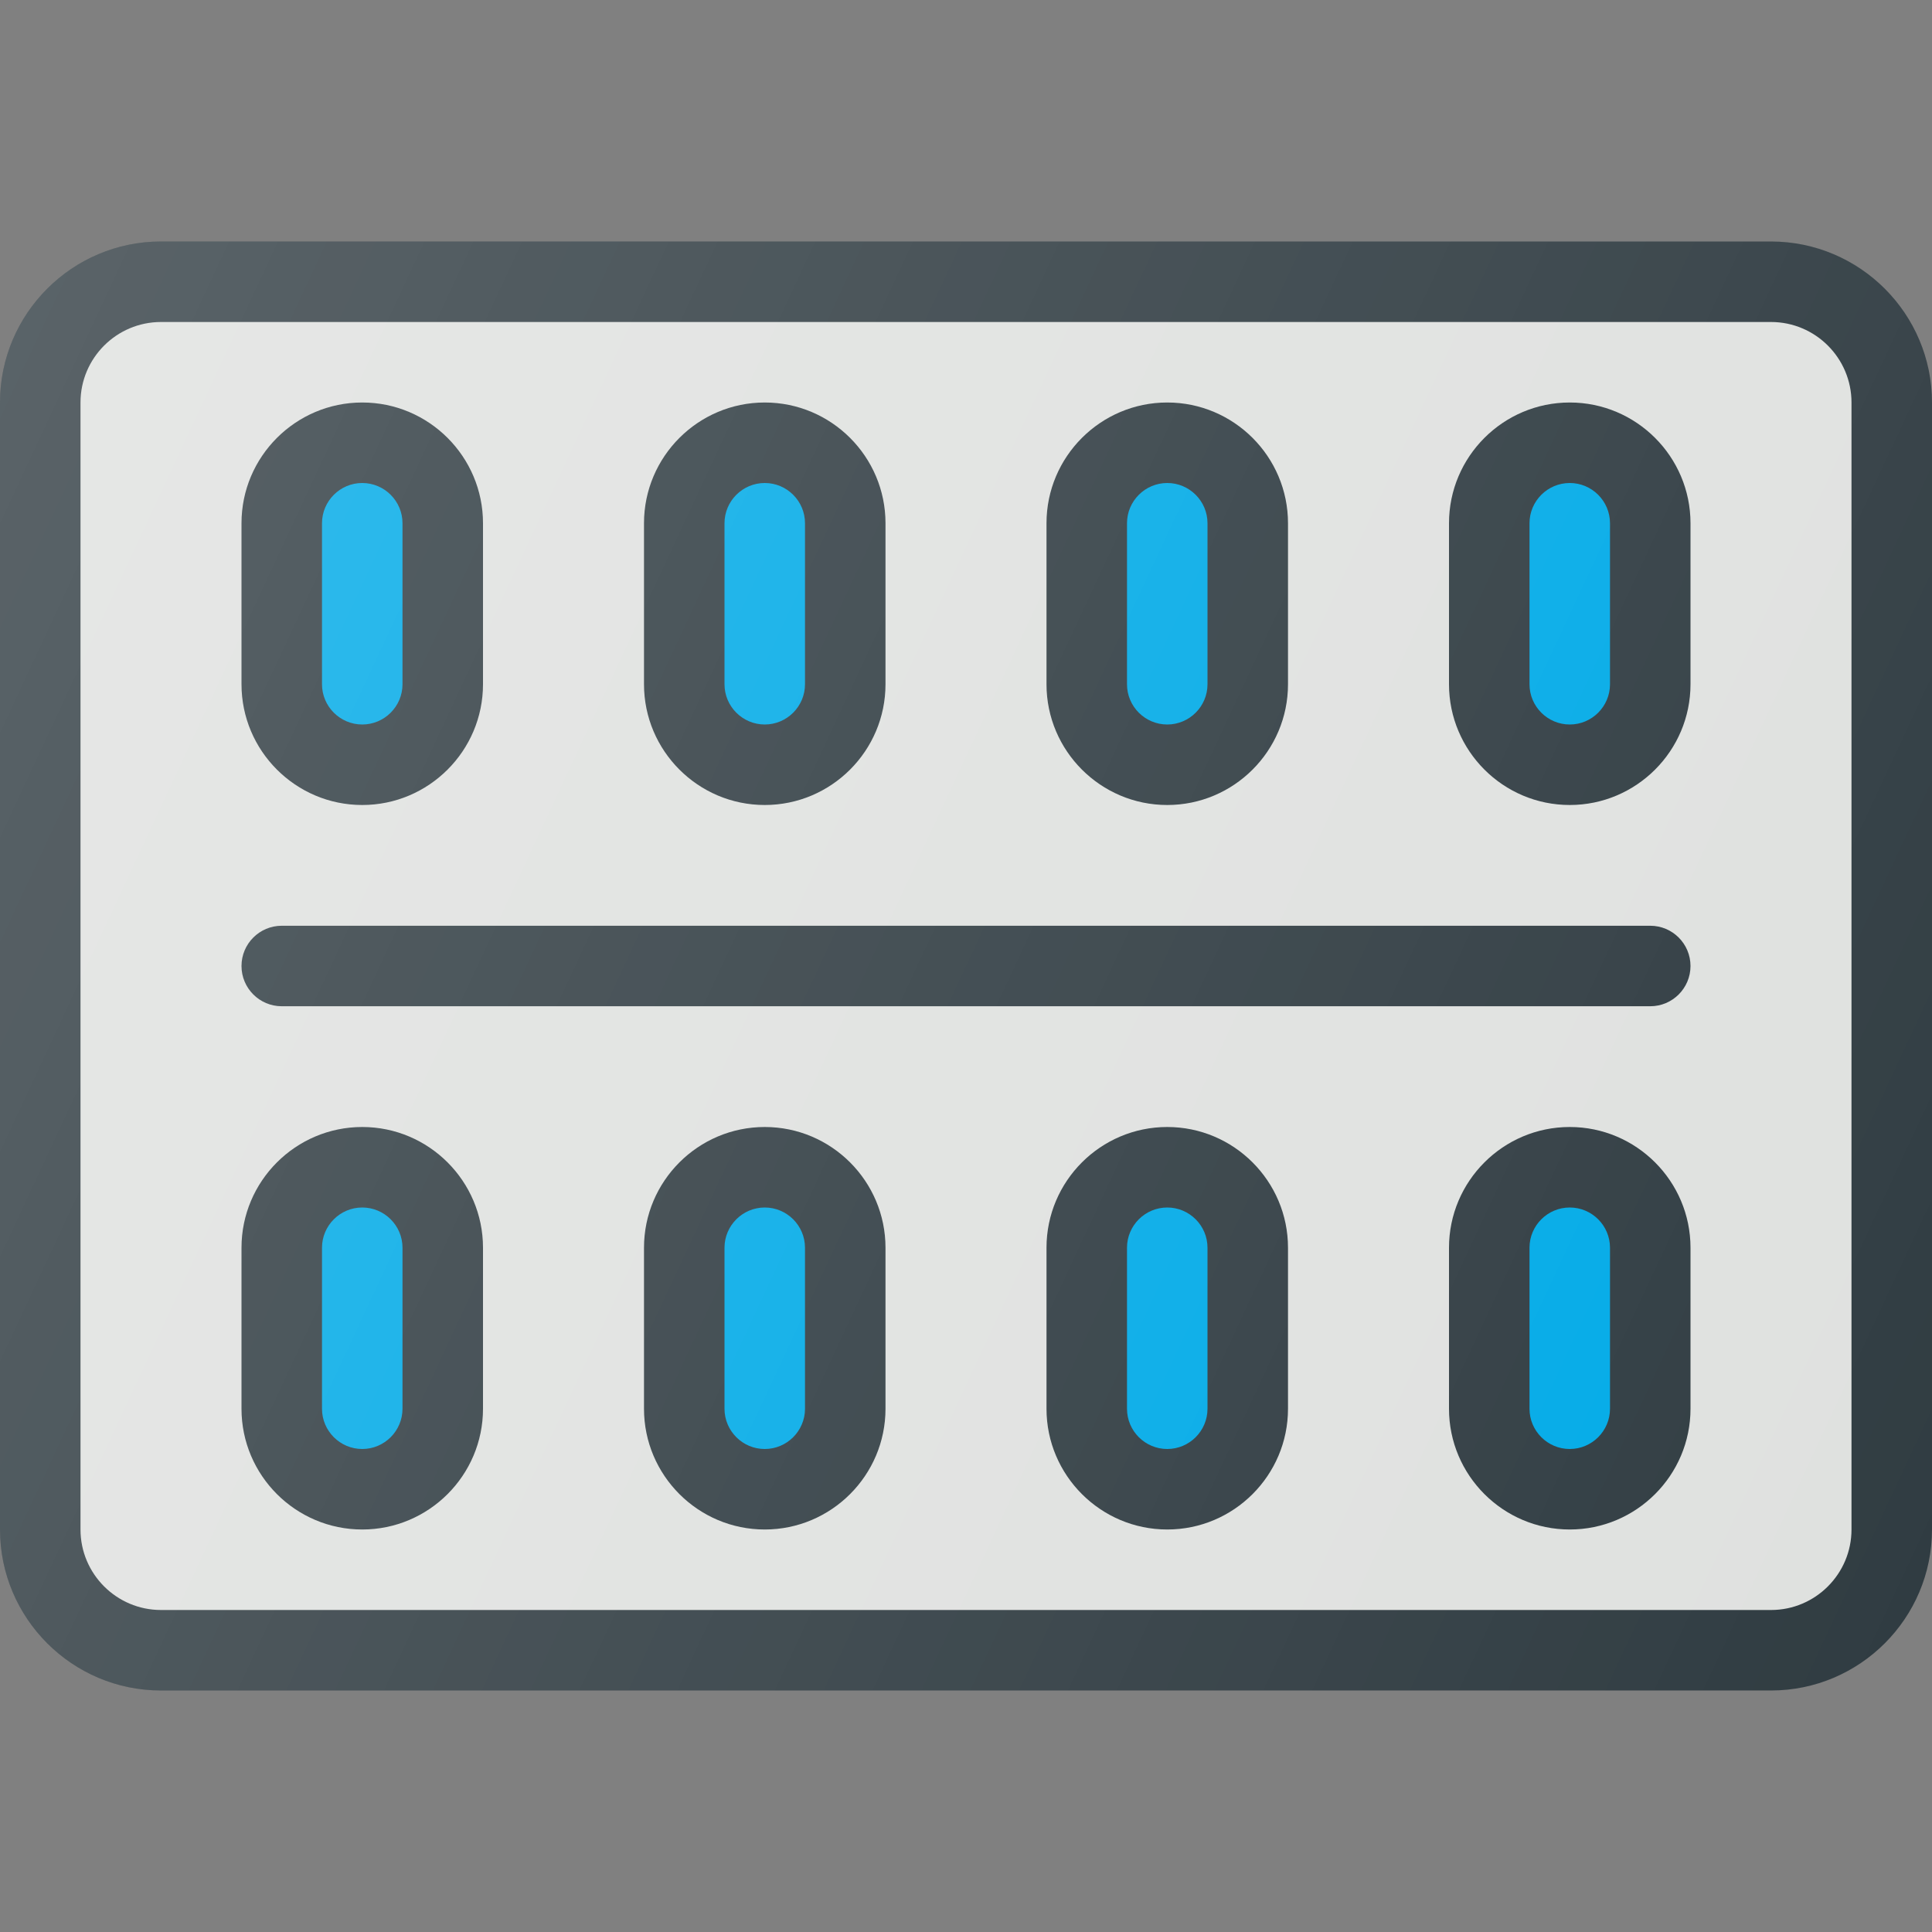 <?xml version="1.0" ?>
<!-- Скачано с сайта svg4.ru / Downloaded from svg4.ru -->
<svg width="800px" height="800px" viewBox="0 0 24 24" enable-background="new 0 0 24 24" id="Layer_1" version="1.1" xml:space="preserve" xmlns="http://www.w3.org/2000/svg" xmlns:xlink="http://www.w3.org/1999/xlink">
<rect x="0" y="0" width="24" height="24" fill="#808080" stroke="none"/>
<g>
<path d="M22,3H2C0.897,3,0,3.897,0,5v14c0,1.103,0.897,2,2,2h20c1.103,0,2-0.897,2-2V5   C24,3.897,23.103,3,22,3z" fill="#303C42"/>
<path d="M23,19c0,0.551-0.448,1-1,1H2c-0.552,0-1-0.449-1-1V5c0-0.551,0.448-1,1-1h20   c0.552,0,1,0.449,1,1V19z" fill="#DFE1DF"/>
<path d="M20.5,11.5h-17C3.224,11.5,3,11.724,3,12s0.224,0.5,0.5,0.5h17   c0.276,0,0.5-0.224,0.5-0.5S20.776,11.5,20.5,11.5z" fill="#303C42"/>
<path d="M4.5,10C5.327,10,6,9.327,6,8.5v-2C6,5.673,5.327,5,4.5,5S3,5.673,3,6.5v2   C3,9.327,3.673,10,4.5,10z" fill="#303C42"/>
<path d="M4,6.5C4,6.224,4.225,6,4.5,6S5,6.224,5,6.5v2C5,8.776,4.775,9,4.5,9   S4,8.776,4,8.5V6.5z" fill="#00AAE7"/>
<path d="M19.5,5C18.673,5,18,5.673,18,6.5v2c0,0.827,0.673,1.5,1.5,1.5S21,9.327,21,8.5v-2   C21,5.673,20.327,5,19.5,5z" fill="#303C42"/>
<path d="M20,8.5C20,8.776,19.775,9,19.5,9S19,8.776,19,8.5v-2C19,6.224,19.225,6,19.5,6   S20,6.224,20,6.5V8.5z" fill="#00AAE7"/>
<path d="M14.5,10c0.827,0,1.5-0.673,1.5-1.5v-2C16,5.673,15.327,5,14.5,5S13,5.673,13,6.5v2   C13,9.327,13.673,10,14.5,10z" fill="#303C42"/>
<path d="M14,6.5C14,6.224,14.225,6,14.5,6S15,6.224,15,6.5v2C15,8.776,14.775,9,14.5,9   S14,8.776,14,8.5V6.5z" fill="#00AAE7"/>
<path d="M9.5,10c0.827,0,1.5-0.673,1.5-1.5v-2C11,5.673,10.327,5,9.5,5S8,5.673,8,6.5v2   C8,9.327,8.673,10,9.5,10z" fill="#303C42"/>
<path d="M9,6.5C9,6.224,9.225,6,9.5,6S10,6.224,10,6.5v2C10,8.776,9.775,9,9.5,9   S9,8.776,9,8.5V6.5z" fill="#00AAE7"/>
<path d="M4.5,14C3.673,14,3,14.673,3,15.5v2C3,18.327,3.673,19,4.5,19S6,18.327,6,17.5v-2   C6,14.673,5.327,14,4.5,14z" fill="#303C42"/>
<path d="M5,17.5C5,17.776,4.775,18,4.5,18S4,17.776,4,17.5v-2C4,15.224,4.225,15,4.5,15   S5,15.224,5,15.5V17.5z" fill="#00AAE7"/>
<path d="M19.5,14c-0.827,0-1.5,0.673-1.5,1.5v2c0,0.827,0.673,1.5,1.5,1.5s1.5-0.673,1.5-1.5   v-2C21,14.673,20.327,14,19.5,14z" fill="#303C42"/>
<path d="M20,17.5c0,0.276-0.225,0.5-0.5,0.5S19,17.776,19,17.5v-2c0-0.276,0.225-0.5,0.5-0.5   s0.5,0.224,0.5,0.5V17.5z" fill="#00AAE7"/>
<path d="M14.5,14c-0.827,0-1.5,0.673-1.5,1.5v2c0,0.827,0.673,1.5,1.5,1.5s1.5-0.673,1.5-1.5   v-2C16,14.673,15.327,14,14.5,14z" fill="#303C42"/>
<path d="M15,17.5c0,0.276-0.225,0.5-0.5,0.5S14,17.776,14,17.5v-2c0-0.276,0.225-0.5,0.5-0.5   s0.5,0.224,0.5,0.5V17.5z" fill="#00AAE7"/>
<path d="M9.5,14C8.673,14,8,14.673,8,15.5v2C8,18.327,8.673,19,9.5,19s1.5-0.673,1.5-1.5v-2   C11,14.673,10.327,14,9.5,14z" fill="#303C42"/>
<path d="M10,17.5c0,0.276-0.225,0.5-0.5,0.5S9,17.776,9,17.5v-2C9,15.224,9.225,15,9.5,15   s0.5,0.224,0.5,0.5V17.5z" fill="#00AAE7"/>
<linearGradient gradientUnits="userSpaceOnUse" id="SVGID_1_" x1="-0.708" x2="24.708" y1="6.074" y2="17.926">
<stop offset="0" style="stop-color:#FFFFFF;stop-opacity:0.2"/>
<stop offset="1" style="stop-color:#FFFFFF;stop-opacity:0"/>
</linearGradient>
<path d="M22,3H2C0.897,3,0,3.897,0,5v14c0,1.103,0.897,2,2,2h20   c1.103,0,2-0.897,2-2V5C24,3.897,23.103,3,22,3z" fill="url(#SVGID_1_)"/>
</g>
<g/>
<g/>
<g/>
<g/>
<g/>
<g/>
<g/>
<g/>
<g/>
<g/>
<g/>
<g/>
<g/>
<g/>
<g/>
</svg>